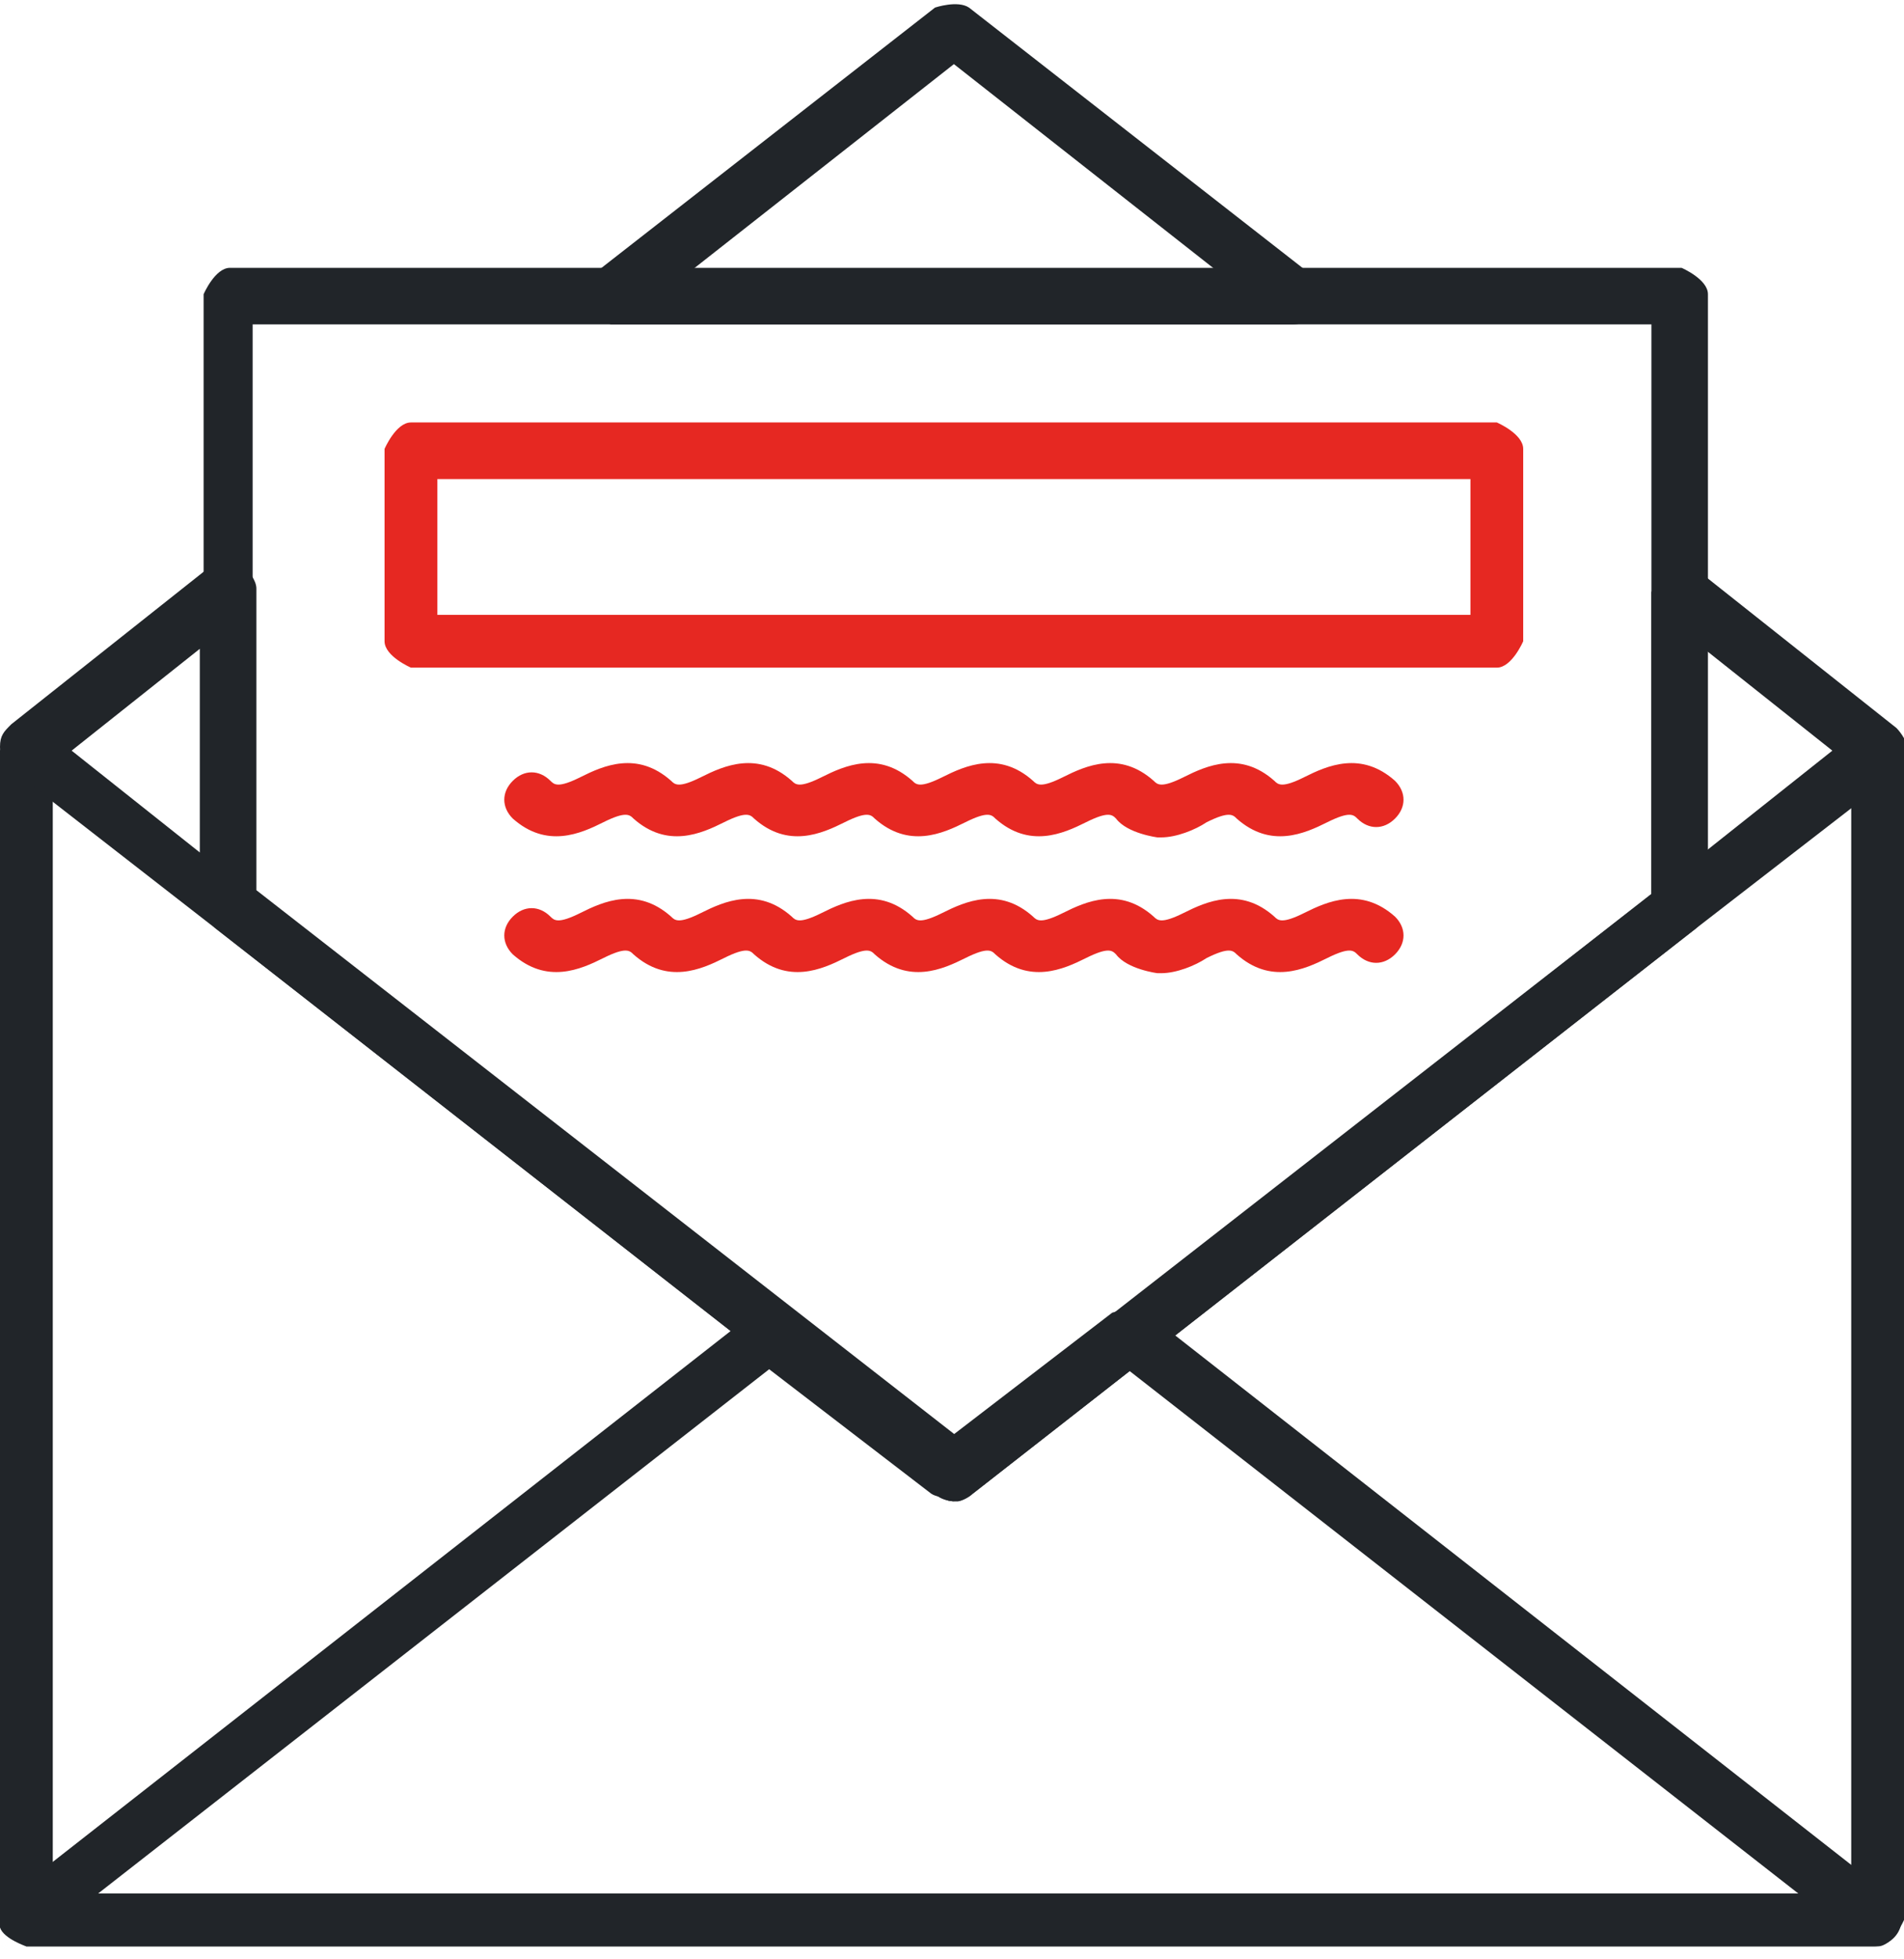 <svg width="35" height="36" viewBox="0 0 35 36" fill="none" xmlns="http://www.w3.org/2000/svg">
<g clip-path="url(#clip0_401_234)">
<path d="M34.515 35.762H0.485C0.485 35.762 0 35.554 0 35.277V13.792C0 13.792 0.208 13.307 0.485 13.307C0.762 13.307 0.97 13.515 0.97 13.792V34.792H34.03V13.792C34.03 13.792 34.238 13.307 34.515 13.307C34.792 13.307 35 13.515 35 13.792V35.277C35 35.277 34.792 35.762 34.515 35.762Z" fill="#212529"/>
<path d="M34.515 35.762H0.485C0.485 35.762 0.069 35.624 -0 35.416C-0.069 35.208 -0 35 0.138 34.861L13.861 24.119C13.861 24.119 14.277 23.98 14.485 24.119L17.465 26.406L20.445 24.119C20.445 24.119 20.861 23.98 21.069 24.119L34.792 34.861C34.792 34.861 35 35.208 34.931 35.416C34.861 35.624 34.653 35.762 34.445 35.762H34.515ZM1.94 34.792H33.059L20.723 25.158L17.742 27.445C17.742 27.445 17.327 27.584 17.119 27.445L14.139 25.158L1.802 34.792H1.94Z" fill="#212529"/>
<path d="M17.534 27.584C17.534 27.584 17.257 27.584 17.119 27.376C16.98 27.168 16.98 26.822 17.188 26.683L30.356 16.426V10.881C30.356 10.881 30.495 10.535 30.633 10.465C30.772 10.396 30.98 10.465 31.188 10.465L34.861 13.376C34.861 13.376 35.069 13.584 35.069 13.792C35.069 14 35 14.069 34.861 14.208L31.188 17.049L17.881 27.445C17.812 27.515 17.673 27.584 17.604 27.584H17.534ZM31.326 11.921V15.663L33.683 13.792L31.326 11.921Z" fill="#212529"/>
<path d="M23.842 5.96H11.228C11.228 5.96 10.812 5.822 10.743 5.614C10.743 5.406 10.743 5.198 10.881 5.059L17.188 0.139C17.188 0.139 17.604 3.41662e-06 17.812 0.139L24.119 5.059C24.119 5.059 24.327 5.406 24.258 5.614C24.258 5.822 23.98 5.96 23.772 5.96H23.842ZM12.614 4.99H22.386L17.535 1.178L12.683 4.99H12.614Z" fill="#212529"/>
<path d="M17.535 27.584C17.535 27.584 17.327 27.584 17.257 27.445L3.95 17.049L0.208 14.139C0.069 14.069 0 13.931 0 13.723C0 13.515 0.069 13.445 0.208 13.307L3.881 10.396C3.881 10.396 4.228 10.257 4.436 10.396C4.574 10.465 4.713 10.673 4.713 10.812V16.356L17.881 26.614C17.881 26.614 18.158 27.099 17.951 27.307C17.881 27.445 17.673 27.515 17.535 27.515V27.584ZM1.317 13.792L3.673 15.663V11.921L1.317 13.792Z" fill="#212529"/>
<path d="M17.535 27.584C17.535 27.584 17.327 27.584 17.258 27.445L3.951 17.049C3.951 17.049 3.743 16.842 3.743 16.634V5.406C3.743 5.406 3.951 4.921 4.228 4.921H30.911C30.911 4.921 31.396 5.129 31.396 5.406V16.634C31.396 16.634 31.327 16.911 31.188 17.049L17.881 27.445C17.881 27.445 17.673 27.584 17.604 27.584H17.535ZM4.713 16.426L17.535 26.475L30.357 16.426V5.96H4.644V16.426H4.713Z" fill="#212529"/>
<path d="M27.515 12.267H7.554C7.554 12.267 7.069 12.059 7.069 11.782V8.248C7.069 8.248 7.277 7.762 7.554 7.762H27.515C27.515 7.762 28 7.97 28 8.248V11.782C28 11.782 27.792 12.267 27.515 12.267ZM8.04 11.297H27.03V8.802H8.04V11.297Z" fill="#E62822"/>
<path d="M21.277 15.386C21.277 15.386 20.723 15.317 20.515 15.04C20.446 14.97 20.377 14.901 19.961 15.109C19.545 15.317 18.921 15.594 18.297 15.04C18.228 14.97 18.159 14.901 17.743 15.109C17.327 15.317 16.703 15.594 16.079 15.04C16.01 14.97 15.941 14.901 15.525 15.109C15.109 15.317 14.485 15.594 13.862 15.04C13.792 14.97 13.723 14.901 13.307 15.109C12.891 15.317 12.268 15.594 11.644 15.04C11.575 14.97 11.505 14.901 11.089 15.109C10.674 15.317 10.05 15.594 9.426 15.04C9.218 14.832 9.218 14.555 9.426 14.347C9.634 14.139 9.911 14.139 10.119 14.347C10.188 14.416 10.258 14.485 10.674 14.277C11.089 14.069 11.713 13.792 12.337 14.347C12.406 14.416 12.476 14.485 12.891 14.277C13.307 14.069 13.931 13.792 14.555 14.347C14.624 14.416 14.693 14.485 15.109 14.277C15.525 14.069 16.149 13.792 16.773 14.347C16.842 14.416 16.911 14.485 17.327 14.277C17.743 14.069 18.367 13.792 18.99 14.347C19.06 14.416 19.129 14.485 19.545 14.277C19.961 14.069 20.584 13.792 21.208 14.347C21.277 14.416 21.347 14.485 21.763 14.277C22.178 14.069 22.802 13.792 23.426 14.347C23.495 14.416 23.565 14.485 23.98 14.277C24.396 14.069 25.02 13.792 25.644 14.347C25.852 14.555 25.852 14.832 25.644 15.04C25.436 15.248 25.159 15.248 24.951 15.04C24.881 14.97 24.812 14.901 24.396 15.109C23.98 15.317 23.357 15.594 22.733 15.04C22.664 14.97 22.594 14.901 22.178 15.109C21.971 15.248 21.624 15.386 21.347 15.386H21.277Z" fill="#E62822"/>
<path d="M21.277 17.881C21.277 17.881 20.723 17.812 20.515 17.535C20.446 17.465 20.377 17.396 19.961 17.604C19.545 17.812 18.921 18.089 18.297 17.535C18.228 17.465 18.159 17.396 17.743 17.604C17.327 17.812 16.703 18.089 16.079 17.535C16.01 17.465 15.941 17.396 15.525 17.604C15.109 17.812 14.485 18.089 13.862 17.535C13.792 17.465 13.723 17.396 13.307 17.604C12.891 17.812 12.268 18.089 11.644 17.535C11.575 17.465 11.505 17.396 11.089 17.604C10.674 17.812 10.05 18.089 9.426 17.535C9.218 17.327 9.218 17.049 9.426 16.842C9.634 16.634 9.911 16.634 10.119 16.842C10.188 16.911 10.258 16.98 10.674 16.772C11.089 16.564 11.713 16.287 12.337 16.842C12.406 16.911 12.476 16.98 12.891 16.772C13.307 16.564 13.931 16.287 14.555 16.842C14.624 16.911 14.693 16.98 15.109 16.772C15.525 16.564 16.149 16.287 16.773 16.842C16.842 16.911 16.911 16.98 17.327 16.772C17.743 16.564 18.367 16.287 18.99 16.842C19.06 16.911 19.129 16.98 19.545 16.772C19.961 16.564 20.584 16.287 21.208 16.842C21.277 16.911 21.347 16.98 21.763 16.772C22.178 16.564 22.802 16.287 23.426 16.842C23.495 16.911 23.565 16.98 23.98 16.772C24.396 16.564 25.02 16.287 25.644 16.842C25.852 17.049 25.852 17.327 25.644 17.535C25.436 17.743 25.159 17.743 24.951 17.535C24.881 17.465 24.812 17.396 24.396 17.604C23.98 17.812 23.357 18.089 22.733 17.535C22.664 17.465 22.594 17.396 22.178 17.604C21.971 17.743 21.624 17.881 21.347 17.881H21.277Z" fill="#E62822"/>
</g>
<defs>
<clipPath id="clip0_401_234">
<rect width="35" height="35.762" fill="white"/>
</clipPath>
</defs>
</svg>
